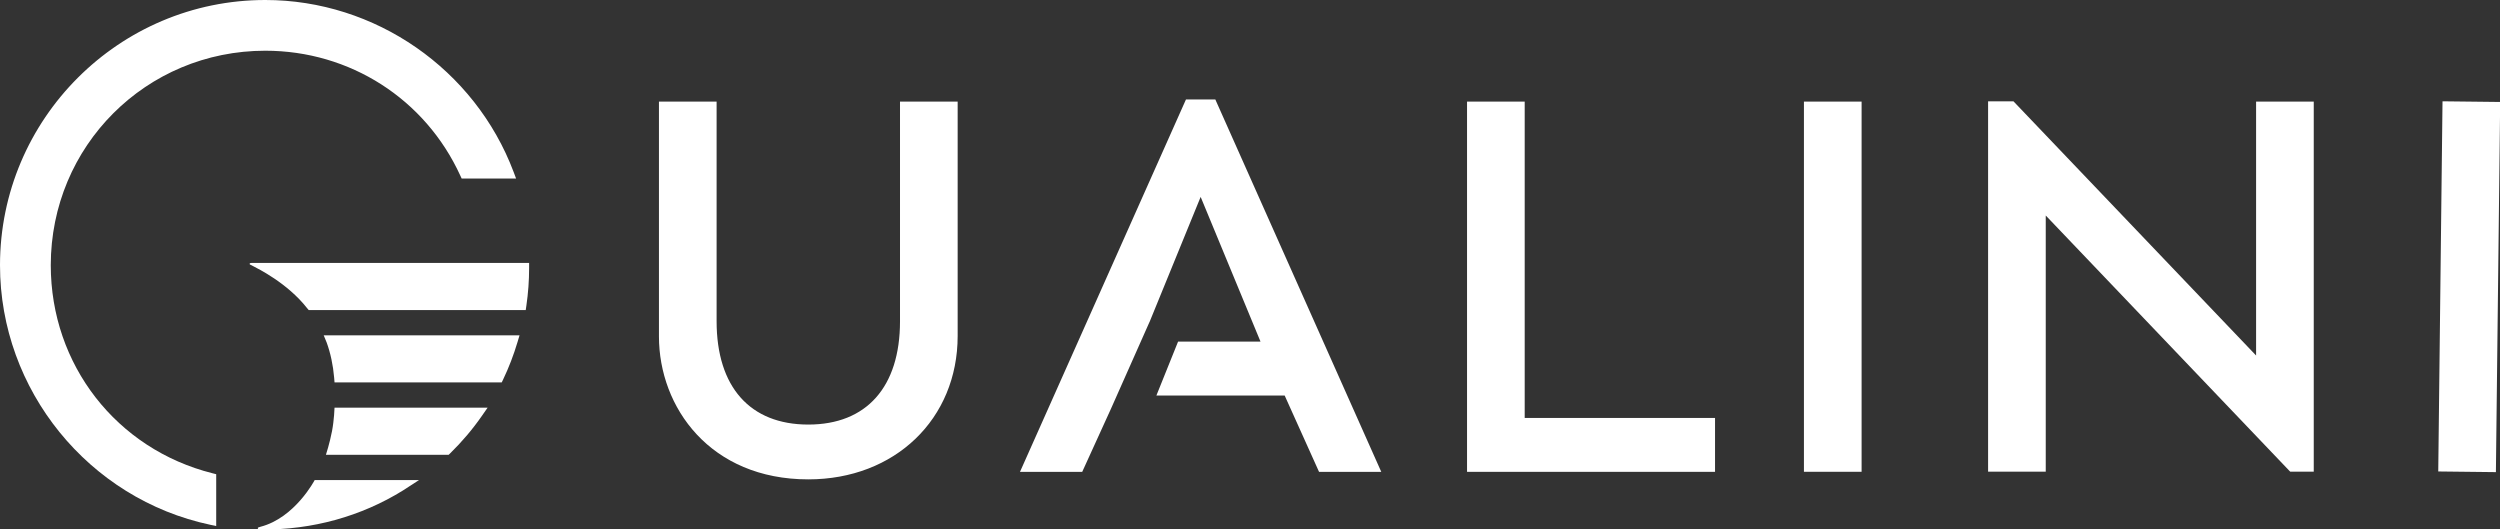 <?xml version="1.0" encoding="UTF-8"?>
<svg id="Layer_2" data-name="Layer 2" xmlns="http://www.w3.org/2000/svg" width="464.83" height="98.45" viewBox="0 0 464.83 98.45">
  <rect x="0" y="0" width="464.83" height="98.45" fill="#333333" stroke="none"/>
  <defs>
    <style>
      .cls-1 {
        fill: #fff;
      }
    </style>
  </defs>
  <g id="Layer_1-2" data-name="Layer 1">
    <g>
      <g>
        <path class="cls-1" d="M46.78,48.89c-.27,0-.37.07-.37.19,0,.12.23.17.69.42.72.38,6.33,3.1,10.01,7.81l.29.34h40.35l.12-.82c.34-2.33.51-4.68.51-6.98v-.96h-51.6Z"/>
        <path class="cls-1" d="M60.72,63.63c.74,2.03,1.21,4.25,1.41,6.59l.07.88h31.09l.26-.54c1.06-2.22,1.96-4.56,2.68-6.98l.37-1.23h-36.41l.53,1.29Z"/>
        <path class="cls-1" d="M61.73,80.17c-.43,2.25-1.13,4.39-1.13,4.39h22.82l.28-.27c2.18-2.13,4.17-4.47,5.91-6.98l1.05-1.51h-28.46s-.07,2.28-.47,4.37"/>
        <path class="cls-1" d="M48.44,97.94c-.36.12-.53.12-.51.29.02.15.16.22.75.22,9.37.08,18.46-2.43,26.25-7.26l2.98-1.93h-19.4s-3.66,7.02-10.07,8.68"/>
        <path class="cls-1" d="M9.44,49.32c0-22.17,17.72-39.89,39.89-39.89,15.69,0,29.73,8.94,36.27,23.25l.24.52h10.12l-.45-1.2C88.3,12.86,69.74,0,49.33,0,22.13,0,0,22.13,0,49.32c0,23.18,16.46,43.47,39.13,48.26l1.07.23v-9.64l-.67-.17c-17.9-4.5-30.09-20.22-30.09-38.68"/>
      </g>
      <path class="cls-1" d="M167.34,59.74c0,12.2-6.21,19.2-17.05,19.2s-17.05-7-17.05-19.2V18.89h-10.72v43.66c0,13.21,9.54,26.58,27.77,26.58,16.09,0,27.77-11.21,27.77-26.67V18.89h-10.72v40.85Z"/>
      <polygon class="cls-1" points="283.49 18.89 272.77 18.89 272.77 87.73 318.88 87.73 318.88 77.71 283.49 77.71 283.49 18.89"/>
      <rect class="cls-1" x="335.41" y="18.89" width="10.72" height="68.83"/>
      <rect class="cls-1" x="424.66" y="47.95" width="68.83" height="10.72" transform="translate(400.51 511.74) rotate(-89.34)"/>
      <polygon class="cls-1" points="245.25 87.73 256.82 87.73 226.14 18.88 225.97 18.49 220.51 18.49 189.65 87.73 201.22 87.73 206.56 76.01 213.71 59.91 213.72 59.91 223.24 36.61 234.37 63.52 219.04 63.52 215.01 73.54 238.86 73.54 245.25 87.73"/>
      <polygon class="cls-1" points="419.48 66.1 374.56 19.04 374.37 18.84 369.65 18.84 369.65 87.7 380.37 87.7 380.37 40.07 425.63 87.5 425.83 87.7 430.2 87.7 430.2 18.89 419.48 18.89 419.48 66.1"/>
    </g>
  </g>
</svg>